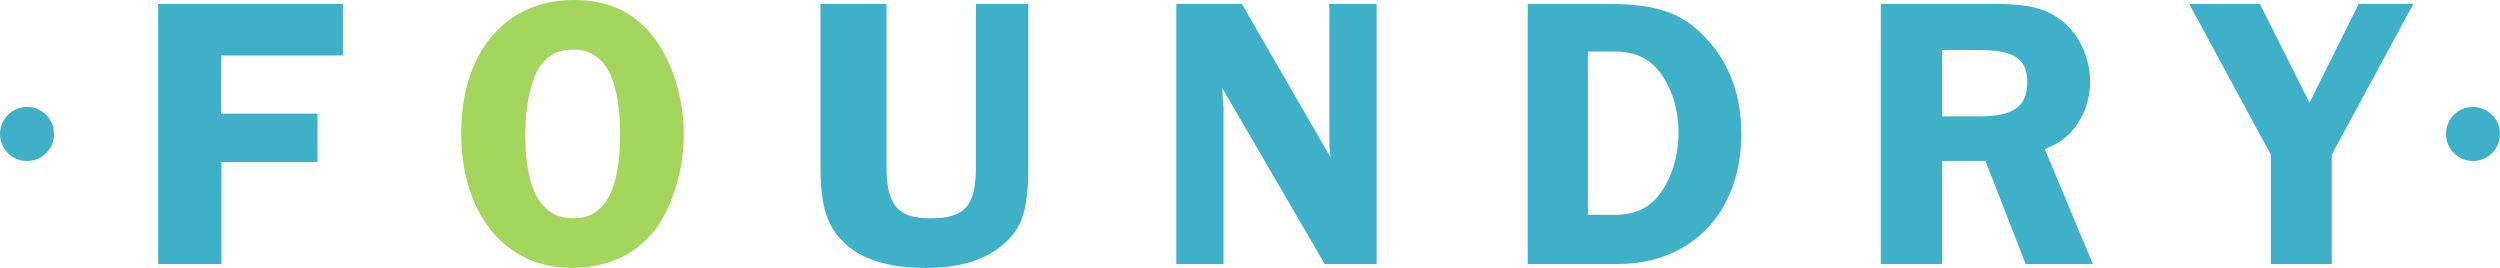 <?xml version="1.0" encoding="UTF-8"?>
<svg id="b" data-name="Layer 2" xmlns="http://www.w3.org/2000/svg" viewBox="0 0 262.459 28.127">
  <defs>
    <style>
      .e {
        fill: #a4d65e;
      }

      .f {
        fill: #3eb1c8;
      }
    </style>
  </defs>
  <g id="c" data-name="RGB">
    <g id="d" data-name="Foundry-Logo-NoTag-RGB">
      <path class="f" d="m0,14.064c0-1.567,1.272-2.838,2.838-2.838s2.837,1.27,2.837,2.838c0,1.566-1.27,2.837-2.837,2.837s-2.838-1.271-2.838-2.837Z"/>
      <path class="f" d="m23.206,5.822v6.109h10.127v5.084h-10.086v10.702h-6.642V.41h19.393v5.412h-12.792Z"/>
      <path class="e" d="m68.756,24.149c-2.009,2.583-5.043,3.978-8.733,3.978-6.97,0-11.603-5.659-11.603-14.146S53.053,0,60.228,0c3.649,0,6.396,1.271,8.446,3.977,1.927,2.542,3.116,6.355,3.116,10.127,0,3.731-1.189,7.585-3.034,10.045Zm-8.569-1.23c3.28,0,4.92-2.87,4.92-8.856-.041-5.945-1.64-8.856-4.92-8.856-1.804,0-3.075.779-3.854,2.378-.738,1.517-1.189,3.936-1.189,6.56,0,5.822,1.681,8.774,5.043,8.774Z"/>
      <path class="f" d="m107.952,17.425c0,4.592-.615,6.478-2.583,8.2-2.009,1.722-4.633,2.501-8.2,2.501-3.936,0-6.765-.902-8.61-2.707-1.804-1.763-2.419-3.895-2.419-7.995V.41h6.929v17.015c0,4.1,1.148,5.494,4.592,5.494,3.69,0,4.797-1.312,4.797-5.494V.41h5.494v17.015Z"/>
      <path class="f" d="m144.523,27.717h-5.453l-10.742-18.451c0,.41.041.738.041.943.041.615.082,1.025.082,1.189v16.319h-4.961V.41h6.888l9.307,16.113c-.123-.902-.123-1.312-.123-1.845V.41h4.961v27.307Z"/>
      <path class="f" d="m168.753.41c5.289,0,8.036.984,10.537,3.813,2.337,2.542,3.525,5.945,3.525,9.799,0,8.241-5.207,13.695-12.997,13.695h-9.43V.41h8.364Zm-2.05,22.14h2.624c2.214.041,3.772-.656,4.92-2.173,1.27-1.722,1.968-4.018,1.968-6.478,0-2.419-.697-4.633-1.927-6.273-1.189-1.558-2.624-2.214-4.92-2.214h-2.665v17.138Z"/>
      <path class="f" d="m203.891,27.717h-6.438V.41h12.013c3.526,0,5.412.492,7.094,1.845,1.763,1.435,2.87,3.895,2.87,6.314,0,2.583-1.23,5.002-3.157,6.273-.328.246-.861.492-1.6.82l5.043,12.055h-7.052l-4.223-10.825h-4.551v10.825Zm0-15.499h3.894c3.567,0,5.043-1.025,5.043-3.567,0-2.501-1.353-3.403-5.166-3.403h-3.772v6.97Z"/>
      <path class="f" d="m244.796,16.236v11.48h-6.396v-11.48L229.831.41h7.422l5.207,10.373,5.166-10.373h5.739l-8.568,15.826Z"/>
      <path class="f" d="m256.786,14.064c0-1.567,1.27-2.838,2.836-2.838,1.568,0,2.838,1.27,2.838,2.838,0,1.566-1.27,2.837-2.838,2.837-1.567,0-2.836-1.271-2.836-2.837Z"/>
    </g>
  </g>
</svg>